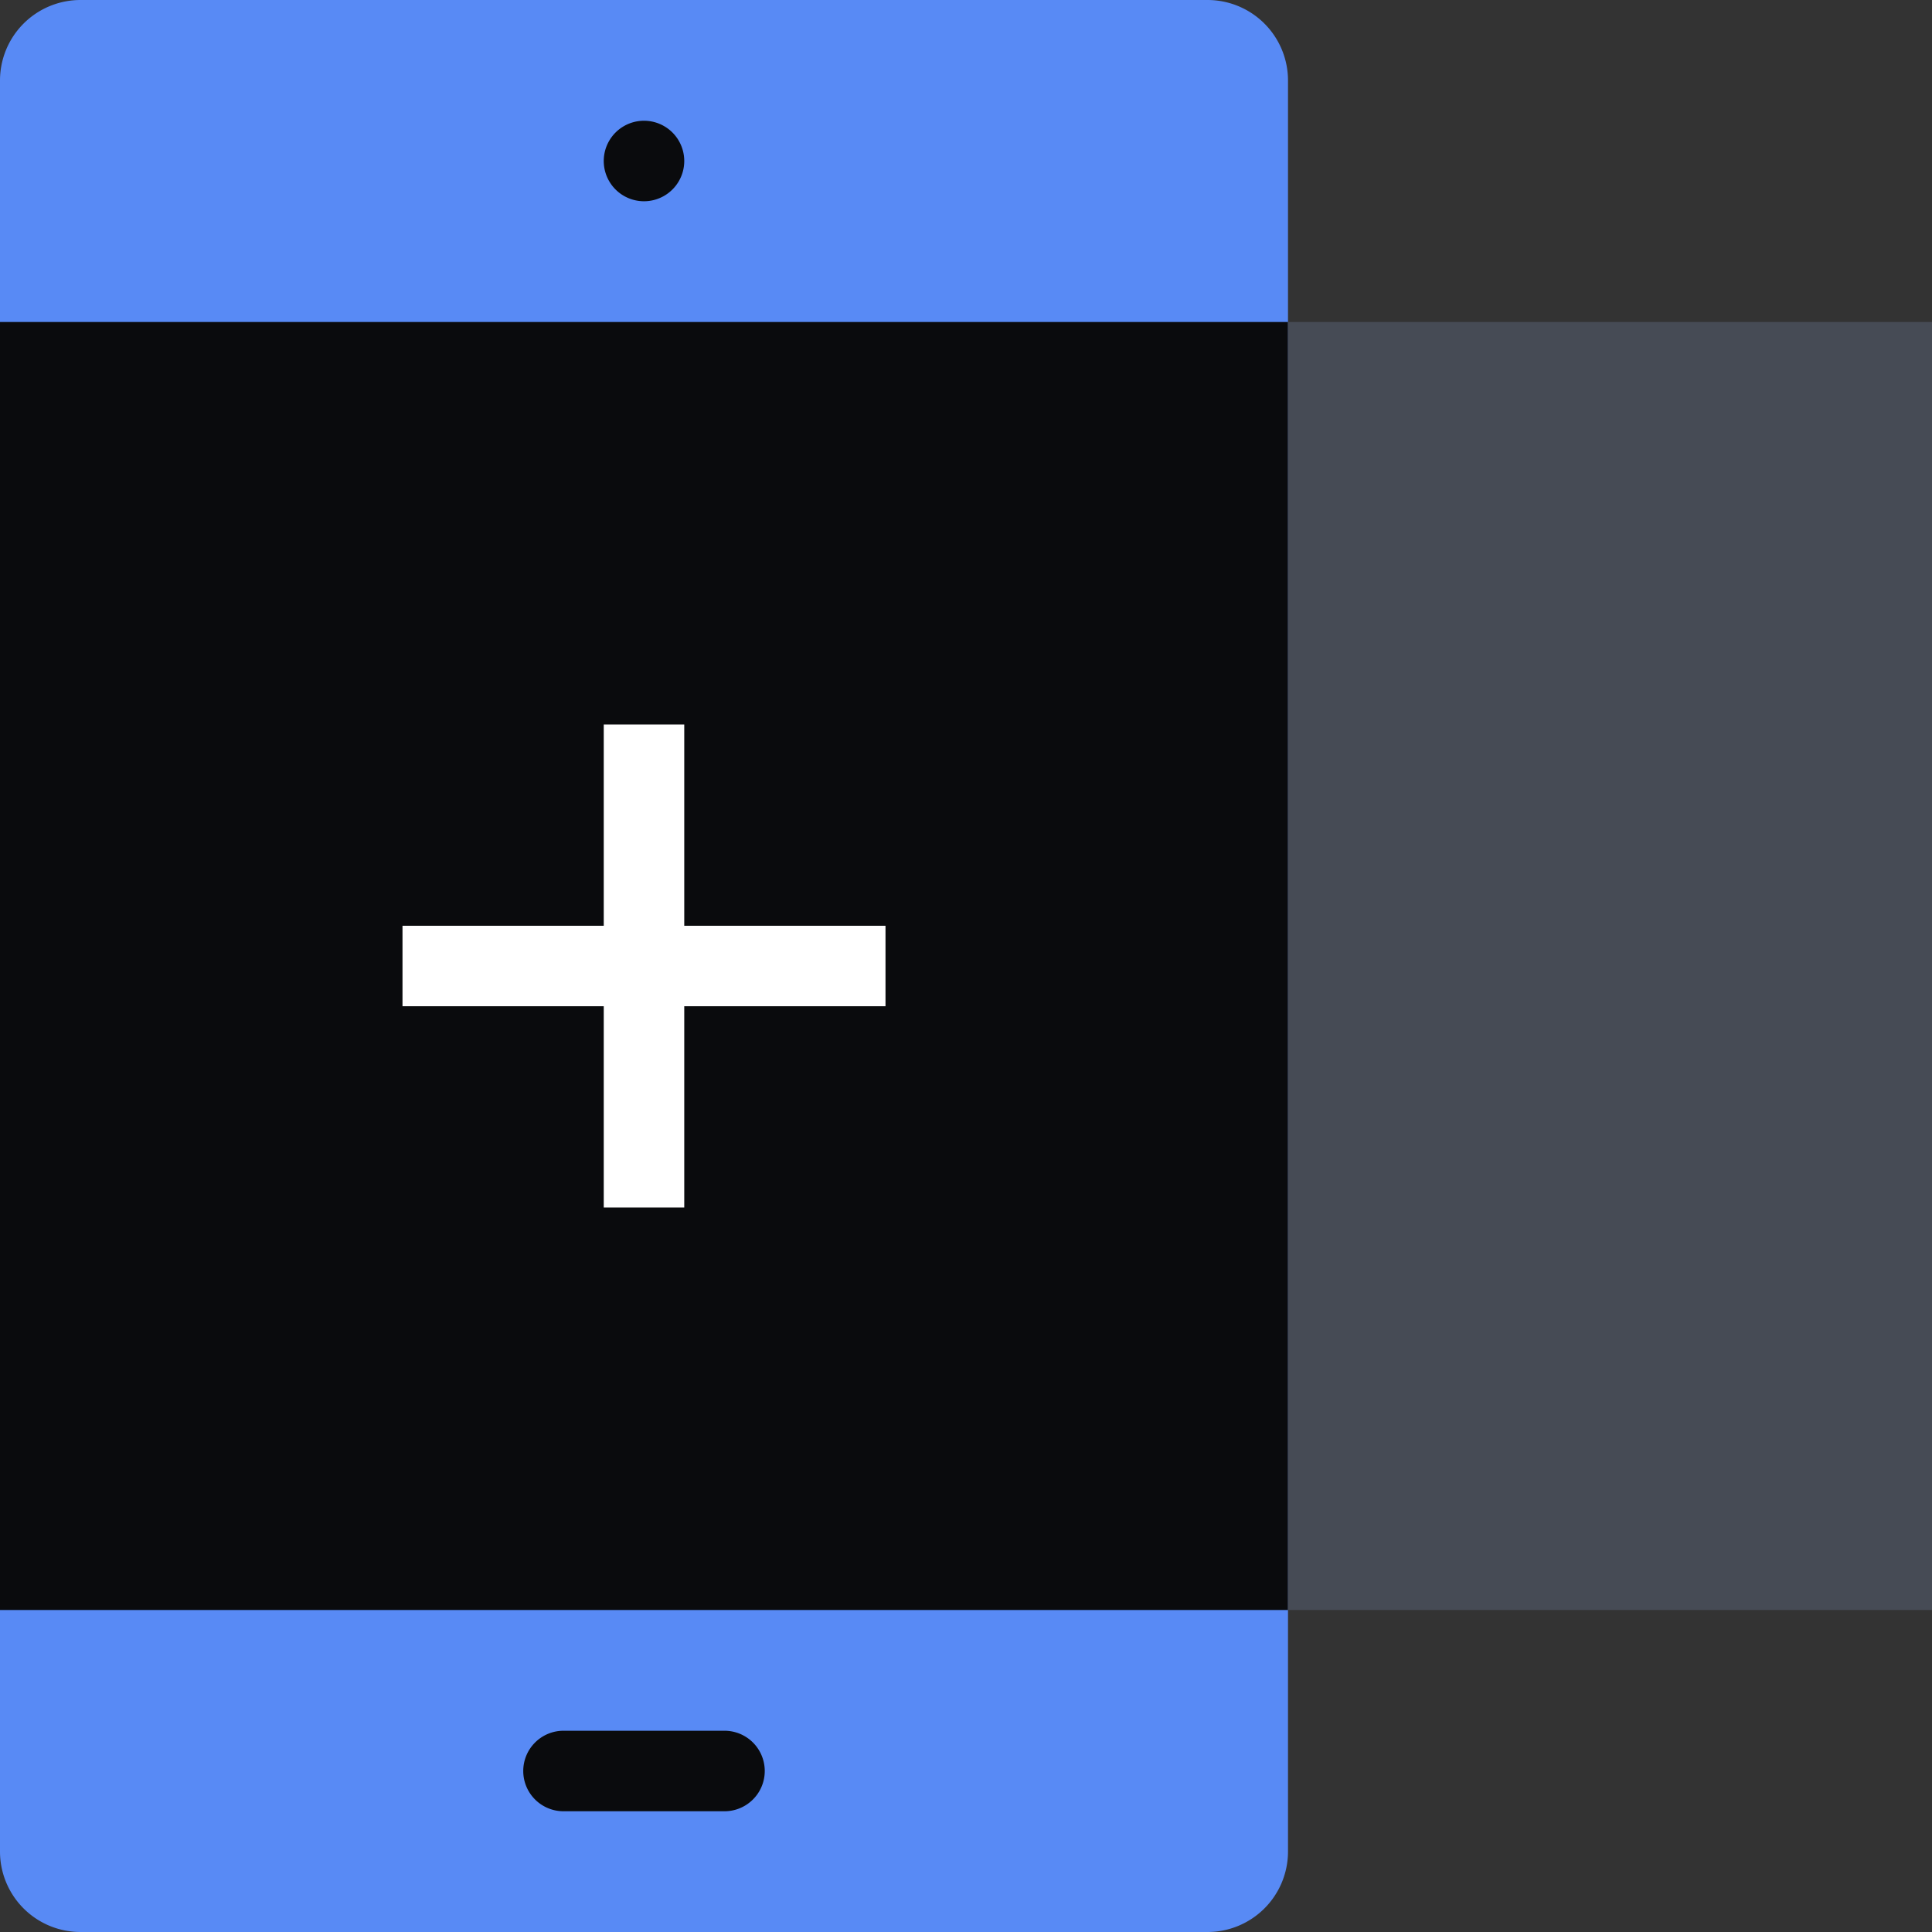 <svg xmlns="http://www.w3.org/2000/svg" fill="none" viewBox="0 0 48 48"><rect x="0" y="0" width="48" height="48" fill="#333333" stroke="none"/><path fill="#588AF5" d="M0 2a2 2 0 0 1 2-2h28a2 2 0 0 1 2 2v44a2 2 0 0 1-2 2H2a2 2 0 0 1-2-2z"/><path fill="#0A0B0D" d="M32 8H0v32h32zM13 44a1 1 0 0 1 1-1h4a1 1 0 1 1 0 2h-4a1 1 0 0 1-1-1m4-40a1 1 0 1 1-2 0 1 1 0 0 1 2 0"/><path fill="#464B55" d="M32 8h16v32H32z"/><path fill="#FFFFFF" fill-rule="evenodd" d="M15 30V18h2v12z" clip-rule="evenodd"/><path fill="#FFFFFF" fill-rule="evenodd" d="M10 23h12v2H10z" clip-rule="evenodd"/></svg>